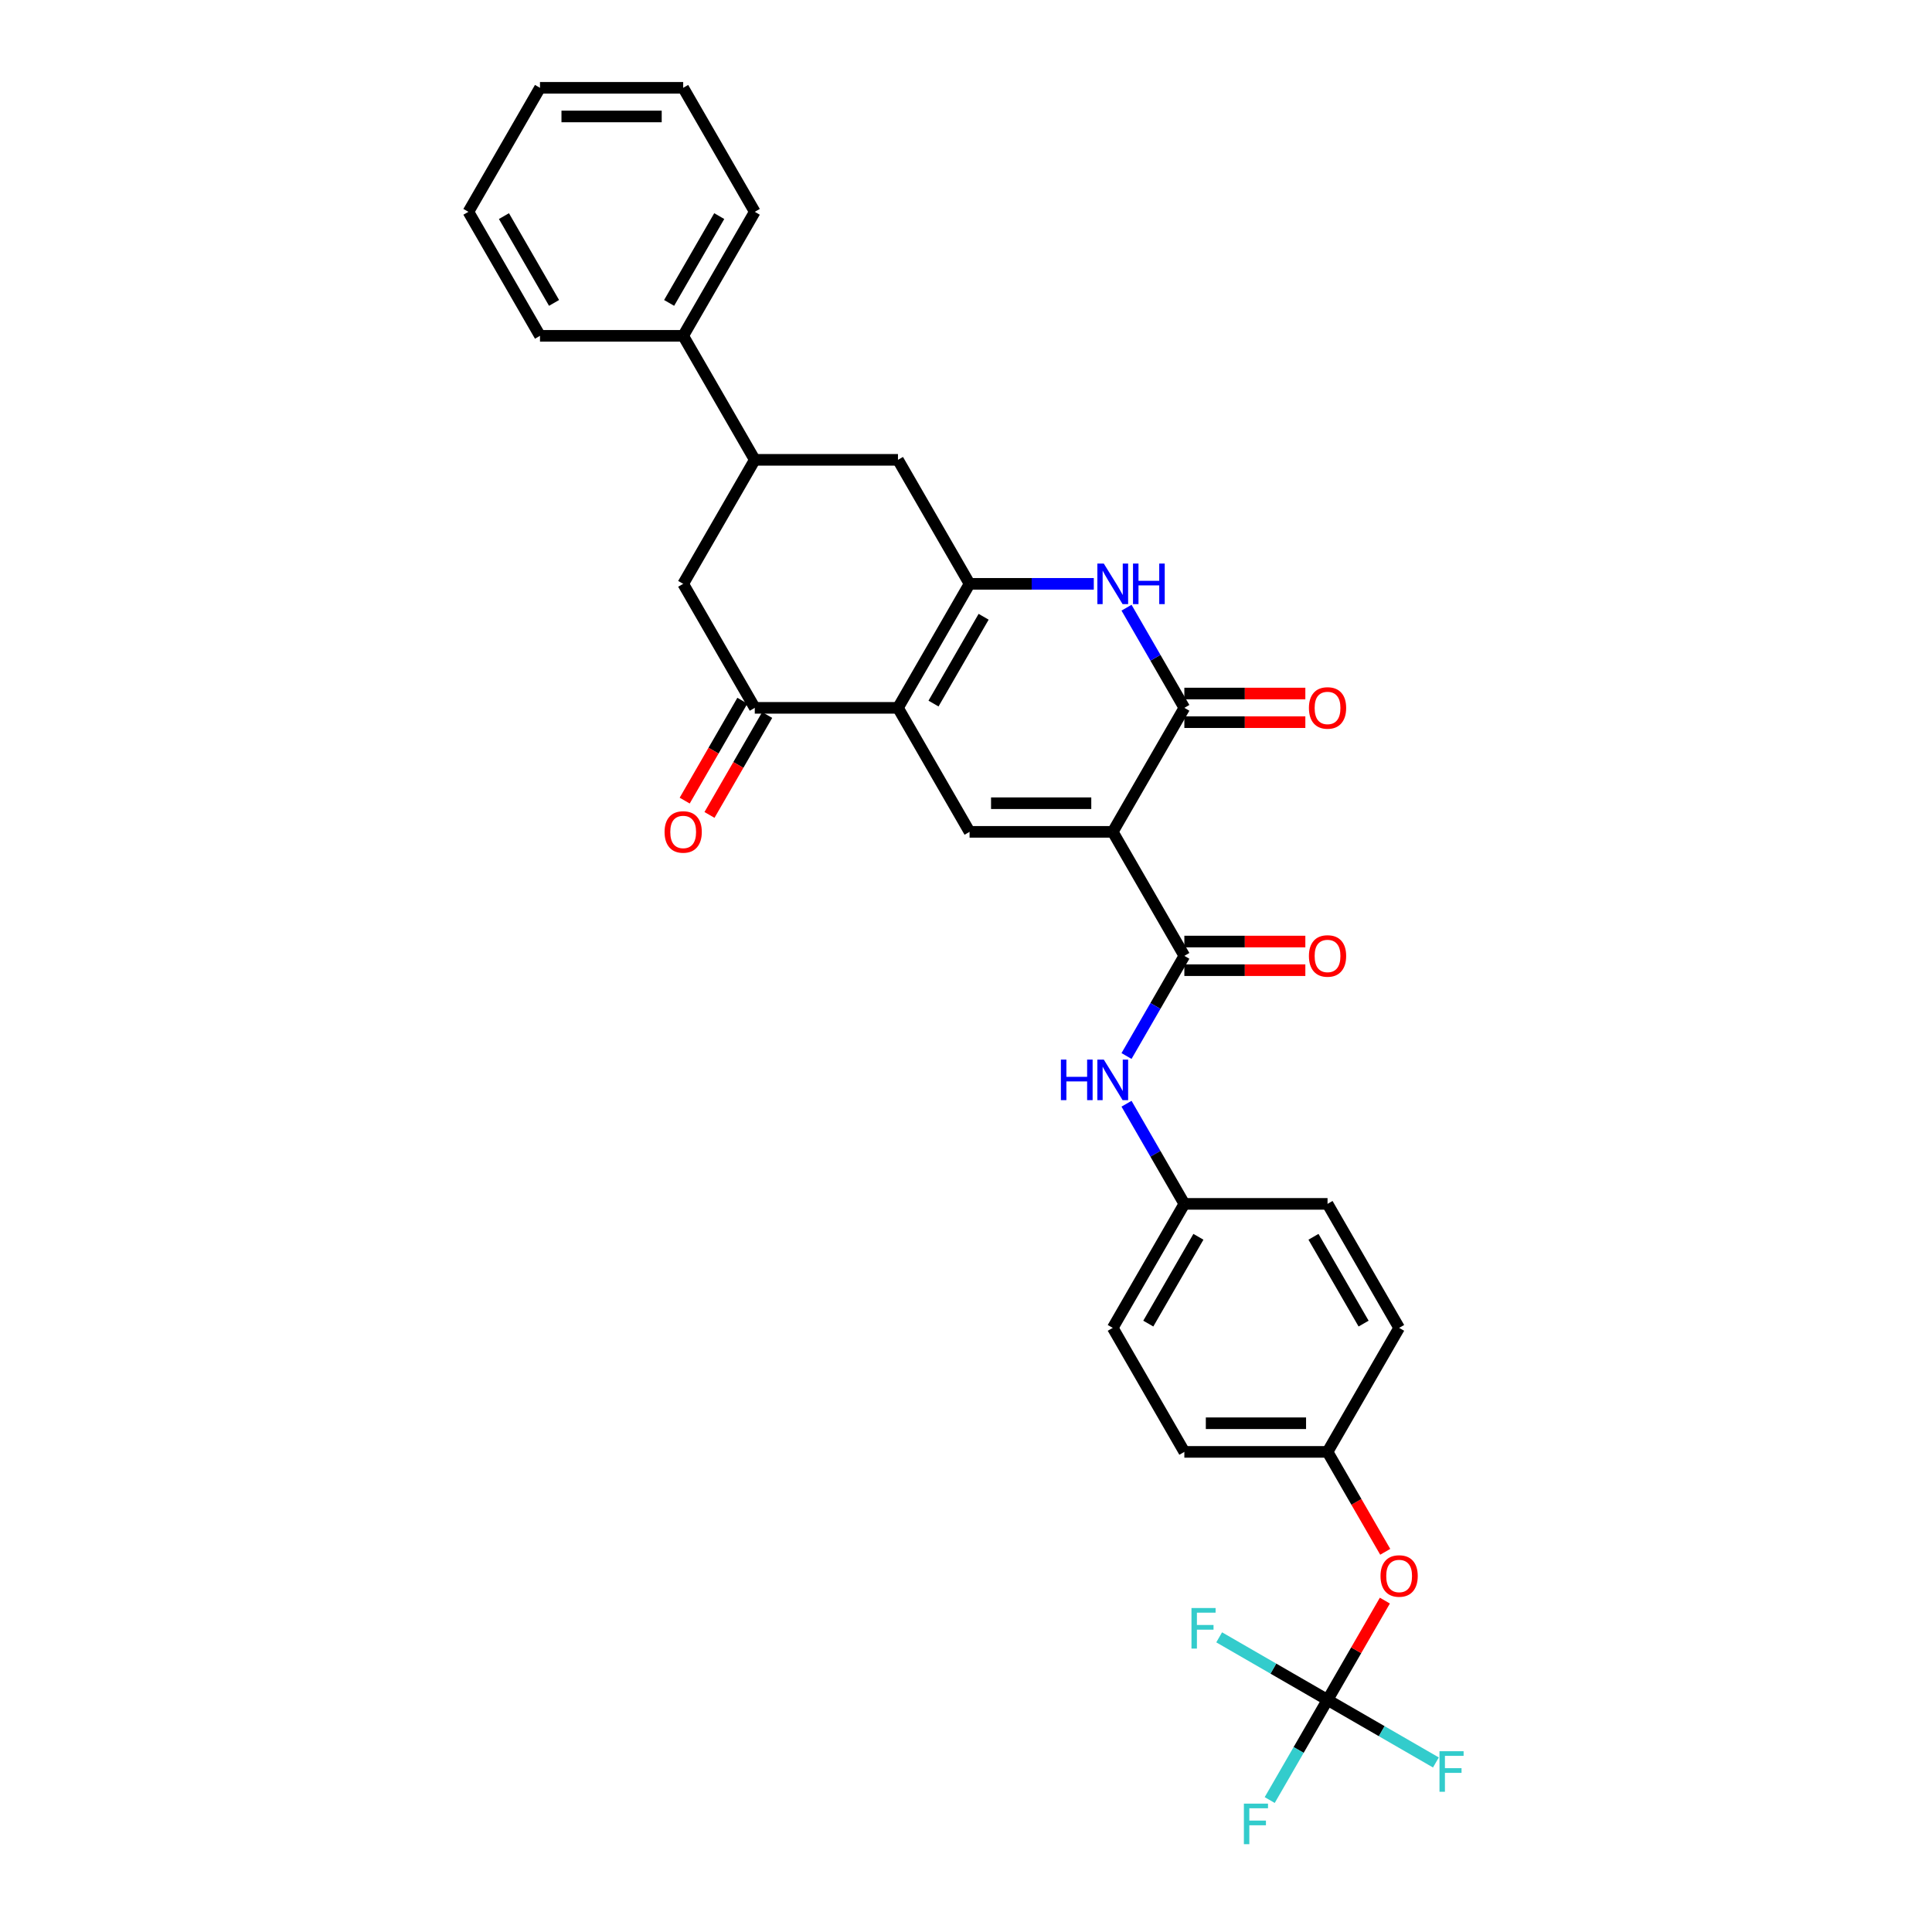 <?xml version='1.0' encoding='iso-8859-1'?>
<svg version='1.1' baseProfile='full'
              xmlns='http://www.w3.org/2000/svg'
                      xmlns:rdkit='http://www.rdkit.org/xml'
                      xmlns:xlink='http://www.w3.org/1999/xlink'
                  xml:space='preserve'
width='1000px' height='1000px' viewBox='0 0 1000 1000'>
<!-- END OF HEADER -->
<rect style='opacity:1.0;fill:#FFFFFF;stroke:none' width='1000' height='1000' x='0' y='0'> </rect>
<path class='bond-2' d='M 575.959,430.567 L 613.017,366.382' style='fill:none;fill-rule:evenodd;stroke:#000000;stroke-width:6px;stroke-linecap:butt;stroke-linejoin:miter;stroke-opacity:1' />
<path class='bond-3' d='M 575.959,430.567 L 501.845,430.567' style='fill:none;fill-rule:evenodd;stroke:#000000;stroke-width:6px;stroke-linecap:butt;stroke-linejoin:miter;stroke-opacity:1' />
<path class='bond-3' d='M 564.842,415.744 L 512.962,415.744' style='fill:none;fill-rule:evenodd;stroke:#000000;stroke-width:6px;stroke-linecap:butt;stroke-linejoin:miter;stroke-opacity:1' />
<path class='bond-5' d='M 575.959,430.567 L 613.017,494.753' style='fill:none;fill-rule:evenodd;stroke:#000000;stroke-width:6px;stroke-linecap:butt;stroke-linejoin:miter;stroke-opacity:1' />
<path class='bond-0' d='M 464.787,366.382 L 501.845,430.567' style='fill:none;fill-rule:evenodd;stroke:#000000;stroke-width:6px;stroke-linecap:butt;stroke-linejoin:miter;stroke-opacity:1' />
<path class='bond-1' d='M 464.787,366.382 L 501.845,302.196' style='fill:none;fill-rule:evenodd;stroke:#000000;stroke-width:6px;stroke-linecap:butt;stroke-linejoin:miter;stroke-opacity:1' />
<path class='bond-1' d='M 483.183,364.165 L 509.123,319.236' style='fill:none;fill-rule:evenodd;stroke:#000000;stroke-width:6px;stroke-linecap:butt;stroke-linejoin:miter;stroke-opacity:1' />
<path class='bond-6' d='M 464.787,366.382 L 390.672,366.382' style='fill:none;fill-rule:evenodd;stroke:#000000;stroke-width:6px;stroke-linecap:butt;stroke-linejoin:miter;stroke-opacity:1' />
<path class='bond-8' d='M 501.845,302.196 L 464.787,238.011' style='fill:none;fill-rule:evenodd;stroke:#000000;stroke-width:6px;stroke-linecap:butt;stroke-linejoin:miter;stroke-opacity:1' />
<path class='bond-31' d='M 501.845,302.196 L 533.996,302.196' style='fill:none;fill-rule:evenodd;stroke:#000000;stroke-width:6px;stroke-linecap:butt;stroke-linejoin:miter;stroke-opacity:1' />
<path class='bond-31' d='M 533.996,302.196 L 566.147,302.196' style='fill:none;fill-rule:evenodd;stroke:#0000FF;stroke-width:6px;stroke-linecap:butt;stroke-linejoin:miter;stroke-opacity:1' />
<path class='bond-4' d='M 613.017,366.382 L 598.053,340.463' style='fill:none;fill-rule:evenodd;stroke:#000000;stroke-width:6px;stroke-linecap:butt;stroke-linejoin:miter;stroke-opacity:1' />
<path class='bond-4' d='M 598.053,340.463 L 583.088,314.544' style='fill:none;fill-rule:evenodd;stroke:#0000FF;stroke-width:6px;stroke-linecap:butt;stroke-linejoin:miter;stroke-opacity:1' />
<path class='bond-12' d='M 613.017,373.793 L 644.331,373.793' style='fill:none;fill-rule:evenodd;stroke:#000000;stroke-width:6px;stroke-linecap:butt;stroke-linejoin:miter;stroke-opacity:1' />
<path class='bond-12' d='M 644.331,373.793 L 675.644,373.793' style='fill:none;fill-rule:evenodd;stroke:#FF0000;stroke-width:6px;stroke-linecap:butt;stroke-linejoin:miter;stroke-opacity:1' />
<path class='bond-12' d='M 613.017,358.97 L 644.331,358.97' style='fill:none;fill-rule:evenodd;stroke:#000000;stroke-width:6px;stroke-linecap:butt;stroke-linejoin:miter;stroke-opacity:1' />
<path class='bond-12' d='M 644.331,358.97 L 675.644,358.97' style='fill:none;fill-rule:evenodd;stroke:#FF0000;stroke-width:6px;stroke-linecap:butt;stroke-linejoin:miter;stroke-opacity:1' />
<path class='bond-10' d='M 613.017,494.753 L 598.053,520.672' style='fill:none;fill-rule:evenodd;stroke:#000000;stroke-width:6px;stroke-linecap:butt;stroke-linejoin:miter;stroke-opacity:1' />
<path class='bond-10' d='M 598.053,520.672 L 583.088,546.591' style='fill:none;fill-rule:evenodd;stroke:#0000FF;stroke-width:6px;stroke-linecap:butt;stroke-linejoin:miter;stroke-opacity:1' />
<path class='bond-13' d='M 613.017,502.164 L 644.331,502.164' style='fill:none;fill-rule:evenodd;stroke:#000000;stroke-width:6px;stroke-linecap:butt;stroke-linejoin:miter;stroke-opacity:1' />
<path class='bond-13' d='M 644.331,502.164 L 675.644,502.164' style='fill:none;fill-rule:evenodd;stroke:#FF0000;stroke-width:6px;stroke-linecap:butt;stroke-linejoin:miter;stroke-opacity:1' />
<path class='bond-13' d='M 613.017,487.341 L 644.331,487.341' style='fill:none;fill-rule:evenodd;stroke:#000000;stroke-width:6px;stroke-linecap:butt;stroke-linejoin:miter;stroke-opacity:1' />
<path class='bond-13' d='M 644.331,487.341 L 675.644,487.341' style='fill:none;fill-rule:evenodd;stroke:#FF0000;stroke-width:6px;stroke-linecap:butt;stroke-linejoin:miter;stroke-opacity:1' />
<path class='bond-11' d='M 390.672,366.382 L 353.615,302.196' style='fill:none;fill-rule:evenodd;stroke:#000000;stroke-width:6px;stroke-linecap:butt;stroke-linejoin:miter;stroke-opacity:1' />
<path class='bond-15' d='M 384.254,362.676 L 369.323,388.536' style='fill:none;fill-rule:evenodd;stroke:#000000;stroke-width:6px;stroke-linecap:butt;stroke-linejoin:miter;stroke-opacity:1' />
<path class='bond-15' d='M 369.323,388.536 L 354.393,414.395' style='fill:none;fill-rule:evenodd;stroke:#FF0000;stroke-width:6px;stroke-linecap:butt;stroke-linejoin:miter;stroke-opacity:1' />
<path class='bond-15' d='M 397.091,370.088 L 382.161,395.947' style='fill:none;fill-rule:evenodd;stroke:#000000;stroke-width:6px;stroke-linecap:butt;stroke-linejoin:miter;stroke-opacity:1' />
<path class='bond-15' d='M 382.161,395.947 L 367.23,421.807' style='fill:none;fill-rule:evenodd;stroke:#FF0000;stroke-width:6px;stroke-linecap:butt;stroke-linejoin:miter;stroke-opacity:1' />
<path class='bond-7' d='M 687.132,879.865 L 701.968,854.169' style='fill:none;fill-rule:evenodd;stroke:#000000;stroke-width:6px;stroke-linecap:butt;stroke-linejoin:miter;stroke-opacity:1' />
<path class='bond-7' d='M 701.968,854.169 L 716.804,828.472' style='fill:none;fill-rule:evenodd;stroke:#FF0000;stroke-width:6px;stroke-linecap:butt;stroke-linejoin:miter;stroke-opacity:1' />
<path class='bond-18' d='M 687.132,879.865 L 672.168,905.784' style='fill:none;fill-rule:evenodd;stroke:#000000;stroke-width:6px;stroke-linecap:butt;stroke-linejoin:miter;stroke-opacity:1' />
<path class='bond-18' d='M 672.168,905.784 L 657.203,931.703' style='fill:none;fill-rule:evenodd;stroke:#33CCCC;stroke-width:6px;stroke-linecap:butt;stroke-linejoin:miter;stroke-opacity:1' />
<path class='bond-19' d='M 687.132,879.865 L 715.178,896.058' style='fill:none;fill-rule:evenodd;stroke:#000000;stroke-width:6px;stroke-linecap:butt;stroke-linejoin:miter;stroke-opacity:1' />
<path class='bond-19' d='M 715.178,896.058 L 743.224,912.25' style='fill:none;fill-rule:evenodd;stroke:#33CCCC;stroke-width:6px;stroke-linecap:butt;stroke-linejoin:miter;stroke-opacity:1' />
<path class='bond-20' d='M 687.132,879.865 L 659.086,863.673' style='fill:none;fill-rule:evenodd;stroke:#000000;stroke-width:6px;stroke-linecap:butt;stroke-linejoin:miter;stroke-opacity:1' />
<path class='bond-20' d='M 659.086,863.673 L 631.04,847.481' style='fill:none;fill-rule:evenodd;stroke:#33CCCC;stroke-width:6px;stroke-linecap:butt;stroke-linejoin:miter;stroke-opacity:1' />
<path class='bond-33' d='M 464.787,238.011 L 390.672,238.011' style='fill:none;fill-rule:evenodd;stroke:#000000;stroke-width:6px;stroke-linecap:butt;stroke-linejoin:miter;stroke-opacity:1' />
<path class='bond-9' d='M 390.672,238.011 L 353.615,302.196' style='fill:none;fill-rule:evenodd;stroke:#000000;stroke-width:6px;stroke-linecap:butt;stroke-linejoin:miter;stroke-opacity:1' />
<path class='bond-16' d='M 390.672,238.011 L 353.615,173.825' style='fill:none;fill-rule:evenodd;stroke:#000000;stroke-width:6px;stroke-linecap:butt;stroke-linejoin:miter;stroke-opacity:1' />
<path class='bond-17' d='M 583.088,571.286 L 598.053,597.205' style='fill:none;fill-rule:evenodd;stroke:#0000FF;stroke-width:6px;stroke-linecap:butt;stroke-linejoin:miter;stroke-opacity:1' />
<path class='bond-17' d='M 598.053,597.205 L 613.017,623.124' style='fill:none;fill-rule:evenodd;stroke:#000000;stroke-width:6px;stroke-linecap:butt;stroke-linejoin:miter;stroke-opacity:1' />
<path class='bond-14' d='M 716.992,803.214 L 702.062,777.354' style='fill:none;fill-rule:evenodd;stroke:#FF0000;stroke-width:6px;stroke-linecap:butt;stroke-linejoin:miter;stroke-opacity:1' />
<path class='bond-14' d='M 702.062,777.354 L 687.132,751.494' style='fill:none;fill-rule:evenodd;stroke:#000000;stroke-width:6px;stroke-linecap:butt;stroke-linejoin:miter;stroke-opacity:1' />
<path class='bond-26' d='M 353.615,173.825 L 390.672,109.64' style='fill:none;fill-rule:evenodd;stroke:#000000;stroke-width:6px;stroke-linecap:butt;stroke-linejoin:miter;stroke-opacity:1' />
<path class='bond-26' d='M 346.336,156.786 L 372.276,111.856' style='fill:none;fill-rule:evenodd;stroke:#000000;stroke-width:6px;stroke-linecap:butt;stroke-linejoin:miter;stroke-opacity:1' />
<path class='bond-27' d='M 353.615,173.825 L 279.5,173.825' style='fill:none;fill-rule:evenodd;stroke:#000000;stroke-width:6px;stroke-linecap:butt;stroke-linejoin:miter;stroke-opacity:1' />
<path class='bond-22' d='M 613.017,623.124 L 687.132,623.124' style='fill:none;fill-rule:evenodd;stroke:#000000;stroke-width:6px;stroke-linecap:butt;stroke-linejoin:miter;stroke-opacity:1' />
<path class='bond-23' d='M 613.017,623.124 L 575.959,687.309' style='fill:none;fill-rule:evenodd;stroke:#000000;stroke-width:6px;stroke-linecap:butt;stroke-linejoin:miter;stroke-opacity:1' />
<path class='bond-23' d='M 620.295,640.163 L 594.355,685.093' style='fill:none;fill-rule:evenodd;stroke:#000000;stroke-width:6px;stroke-linecap:butt;stroke-linejoin:miter;stroke-opacity:1' />
<path class='bond-21' d='M 687.132,751.494 L 613.017,751.494' style='fill:none;fill-rule:evenodd;stroke:#000000;stroke-width:6px;stroke-linecap:butt;stroke-linejoin:miter;stroke-opacity:1' />
<path class='bond-21' d='M 676.015,736.671 L 624.134,736.671' style='fill:none;fill-rule:evenodd;stroke:#000000;stroke-width:6px;stroke-linecap:butt;stroke-linejoin:miter;stroke-opacity:1' />
<path class='bond-32' d='M 687.132,751.494 L 724.189,687.309' style='fill:none;fill-rule:evenodd;stroke:#000000;stroke-width:6px;stroke-linecap:butt;stroke-linejoin:miter;stroke-opacity:1' />
<path class='bond-25' d='M 687.132,623.124 L 724.189,687.309' style='fill:none;fill-rule:evenodd;stroke:#000000;stroke-width:6px;stroke-linecap:butt;stroke-linejoin:miter;stroke-opacity:1' />
<path class='bond-25' d='M 679.853,640.163 L 705.794,685.093' style='fill:none;fill-rule:evenodd;stroke:#000000;stroke-width:6px;stroke-linecap:butt;stroke-linejoin:miter;stroke-opacity:1' />
<path class='bond-24' d='M 575.959,687.309 L 613.017,751.494' style='fill:none;fill-rule:evenodd;stroke:#000000;stroke-width:6px;stroke-linecap:butt;stroke-linejoin:miter;stroke-opacity:1' />
<path class='bond-29' d='M 390.672,109.64 L 353.615,45.455' style='fill:none;fill-rule:evenodd;stroke:#000000;stroke-width:6px;stroke-linecap:butt;stroke-linejoin:miter;stroke-opacity:1' />
<path class='bond-28' d='M 279.5,173.825 L 242.442,109.64' style='fill:none;fill-rule:evenodd;stroke:#000000;stroke-width:6px;stroke-linecap:butt;stroke-linejoin:miter;stroke-opacity:1' />
<path class='bond-28' d='M 286.778,156.786 L 260.838,111.856' style='fill:none;fill-rule:evenodd;stroke:#000000;stroke-width:6px;stroke-linecap:butt;stroke-linejoin:miter;stroke-opacity:1' />
<path class='bond-30' d='M 242.442,109.64 L 279.5,45.455' style='fill:none;fill-rule:evenodd;stroke:#000000;stroke-width:6px;stroke-linecap:butt;stroke-linejoin:miter;stroke-opacity:1' />
<path class='bond-34' d='M 353.615,45.455 L 279.5,45.455' style='fill:none;fill-rule:evenodd;stroke:#000000;stroke-width:6px;stroke-linecap:butt;stroke-linejoin:miter;stroke-opacity:1' />
<path class='bond-34' d='M 342.497,60.278 L 290.617,60.278' style='fill:none;fill-rule:evenodd;stroke:#000000;stroke-width:6px;stroke-linecap:butt;stroke-linejoin:miter;stroke-opacity:1' />
<path  class='atom-5' d='M 571.32 291.702
L 578.198 302.819
Q 578.88 303.916, 579.977 305.902
Q 581.073 307.888, 581.133 308.007
L 581.133 291.702
L 583.919 291.702
L 583.919 312.691
L 581.044 312.691
L 573.662 300.536
Q 572.802 299.113, 571.883 297.483
Q 570.994 295.852, 570.727 295.348
L 570.727 312.691
L 568 312.691
L 568 291.702
L 571.32 291.702
' fill='#0000FF'/>
<path  class='atom-5' d='M 586.439 291.702
L 589.285 291.702
L 589.285 300.625
L 600.017 300.625
L 600.017 291.702
L 602.863 291.702
L 602.863 312.691
L 600.017 312.691
L 600.017 302.997
L 589.285 302.997
L 589.285 312.691
L 586.439 312.691
L 586.439 291.702
' fill='#0000FF'/>
<path  class='atom-11' d='M 549.115 548.443
L 551.961 548.443
L 551.961 557.367
L 562.693 557.367
L 562.693 548.443
L 565.539 548.443
L 565.539 569.433
L 562.693 569.433
L 562.693 559.739
L 551.961 559.739
L 551.961 569.433
L 549.115 569.433
L 549.115 548.443
' fill='#0000FF'/>
<path  class='atom-11' d='M 571.32 548.443
L 578.198 559.561
Q 578.88 560.658, 579.977 562.644
Q 581.073 564.63, 581.133 564.749
L 581.133 548.443
L 583.919 548.443
L 583.919 569.433
L 581.044 569.433
L 573.662 557.278
Q 572.802 555.855, 571.883 554.224
Q 570.994 552.594, 570.727 552.09
L 570.727 569.433
L 568 569.433
L 568 548.443
L 571.32 548.443
' fill='#0000FF'/>
<path  class='atom-13' d='M 677.497 366.441
Q 677.497 361.401, 679.987 358.585
Q 682.478 355.769, 687.132 355.769
Q 691.786 355.769, 694.277 358.585
Q 696.767 361.401, 696.767 366.441
Q 696.767 371.54, 694.247 374.445
Q 691.727 377.321, 687.132 377.321
Q 682.507 377.321, 679.987 374.445
Q 677.497 371.57, 677.497 366.441
M 687.132 374.949
Q 690.334 374.949, 692.053 372.815
Q 693.802 370.651, 693.802 366.441
Q 693.802 362.32, 692.053 360.245
Q 690.334 358.14, 687.132 358.14
Q 683.93 358.14, 682.181 360.215
Q 680.462 362.291, 680.462 366.441
Q 680.462 370.68, 682.181 372.815
Q 683.93 374.949, 687.132 374.949
' fill='#FF0000'/>
<path  class='atom-14' d='M 677.497 494.812
Q 677.497 489.772, 679.987 486.956
Q 682.478 484.139, 687.132 484.139
Q 691.786 484.139, 694.277 486.956
Q 696.767 489.772, 696.767 494.812
Q 696.767 499.911, 694.247 502.816
Q 691.727 505.692, 687.132 505.692
Q 682.507 505.692, 679.987 502.816
Q 677.497 499.941, 677.497 494.812
M 687.132 503.32
Q 690.334 503.32, 692.053 501.186
Q 693.802 499.022, 693.802 494.812
Q 693.802 490.691, 692.053 488.616
Q 690.334 486.511, 687.132 486.511
Q 683.93 486.511, 682.181 488.586
Q 680.462 490.662, 680.462 494.812
Q 680.462 499.051, 682.181 501.186
Q 683.93 503.32, 687.132 503.32
' fill='#FF0000'/>
<path  class='atom-15' d='M 714.554 815.739
Q 714.554 810.699, 717.045 807.883
Q 719.535 805.067, 724.189 805.067
Q 728.844 805.067, 731.334 807.883
Q 733.824 810.699, 733.824 815.739
Q 733.824 820.838, 731.304 823.744
Q 728.785 826.619, 724.189 826.619
Q 719.565 826.619, 717.045 823.744
Q 714.554 820.868, 714.554 815.739
M 724.189 824.248
Q 727.391 824.248, 729.111 822.113
Q 730.86 819.949, 730.86 815.739
Q 730.86 811.618, 729.111 809.543
Q 727.391 807.438, 724.189 807.438
Q 720.988 807.438, 719.239 809.514
Q 717.519 811.589, 717.519 815.739
Q 717.519 819.979, 719.239 822.113
Q 720.988 824.248, 724.189 824.248
' fill='#FF0000'/>
<path  class='atom-16' d='M 343.98 430.627
Q 343.98 425.587, 346.47 422.77
Q 348.96 419.954, 353.615 419.954
Q 358.269 419.954, 360.759 422.77
Q 363.25 425.587, 363.25 430.627
Q 363.25 435.726, 360.73 438.631
Q 358.21 441.507, 353.615 441.507
Q 348.99 441.507, 346.47 438.631
Q 343.98 435.755, 343.98 430.627
M 353.615 439.135
Q 356.816 439.135, 358.536 437
Q 360.285 434.836, 360.285 430.627
Q 360.285 426.506, 358.536 424.43
Q 356.816 422.326, 353.615 422.326
Q 350.413 422.326, 348.664 424.401
Q 346.944 426.476, 346.944 430.627
Q 346.944 434.866, 348.664 437
Q 350.413 439.135, 353.615 439.135
' fill='#FF0000'/>
<path  class='atom-19' d='M 643.834 933.556
L 656.315 933.556
L 656.315 935.957
L 646.65 935.957
L 646.65 942.331
L 655.248 942.331
L 655.248 944.762
L 646.65 944.762
L 646.65 954.545
L 643.834 954.545
L 643.834 933.556
' fill='#33CCCC'/>
<path  class='atom-20' d='M 745.077 906.428
L 757.558 906.428
L 757.558 908.829
L 747.893 908.829
L 747.893 915.203
L 756.491 915.203
L 756.491 917.634
L 747.893 917.634
L 747.893 927.417
L 745.077 927.417
L 745.077 906.428
' fill='#33CCCC'/>
<path  class='atom-21' d='M 616.706 832.313
L 629.187 832.313
L 629.187 834.714
L 619.522 834.714
L 619.522 841.088
L 628.12 841.088
L 628.12 843.519
L 619.522 843.519
L 619.522 853.303
L 616.706 853.303
L 616.706 832.313
' fill='#33CCCC'/>
</svg>
